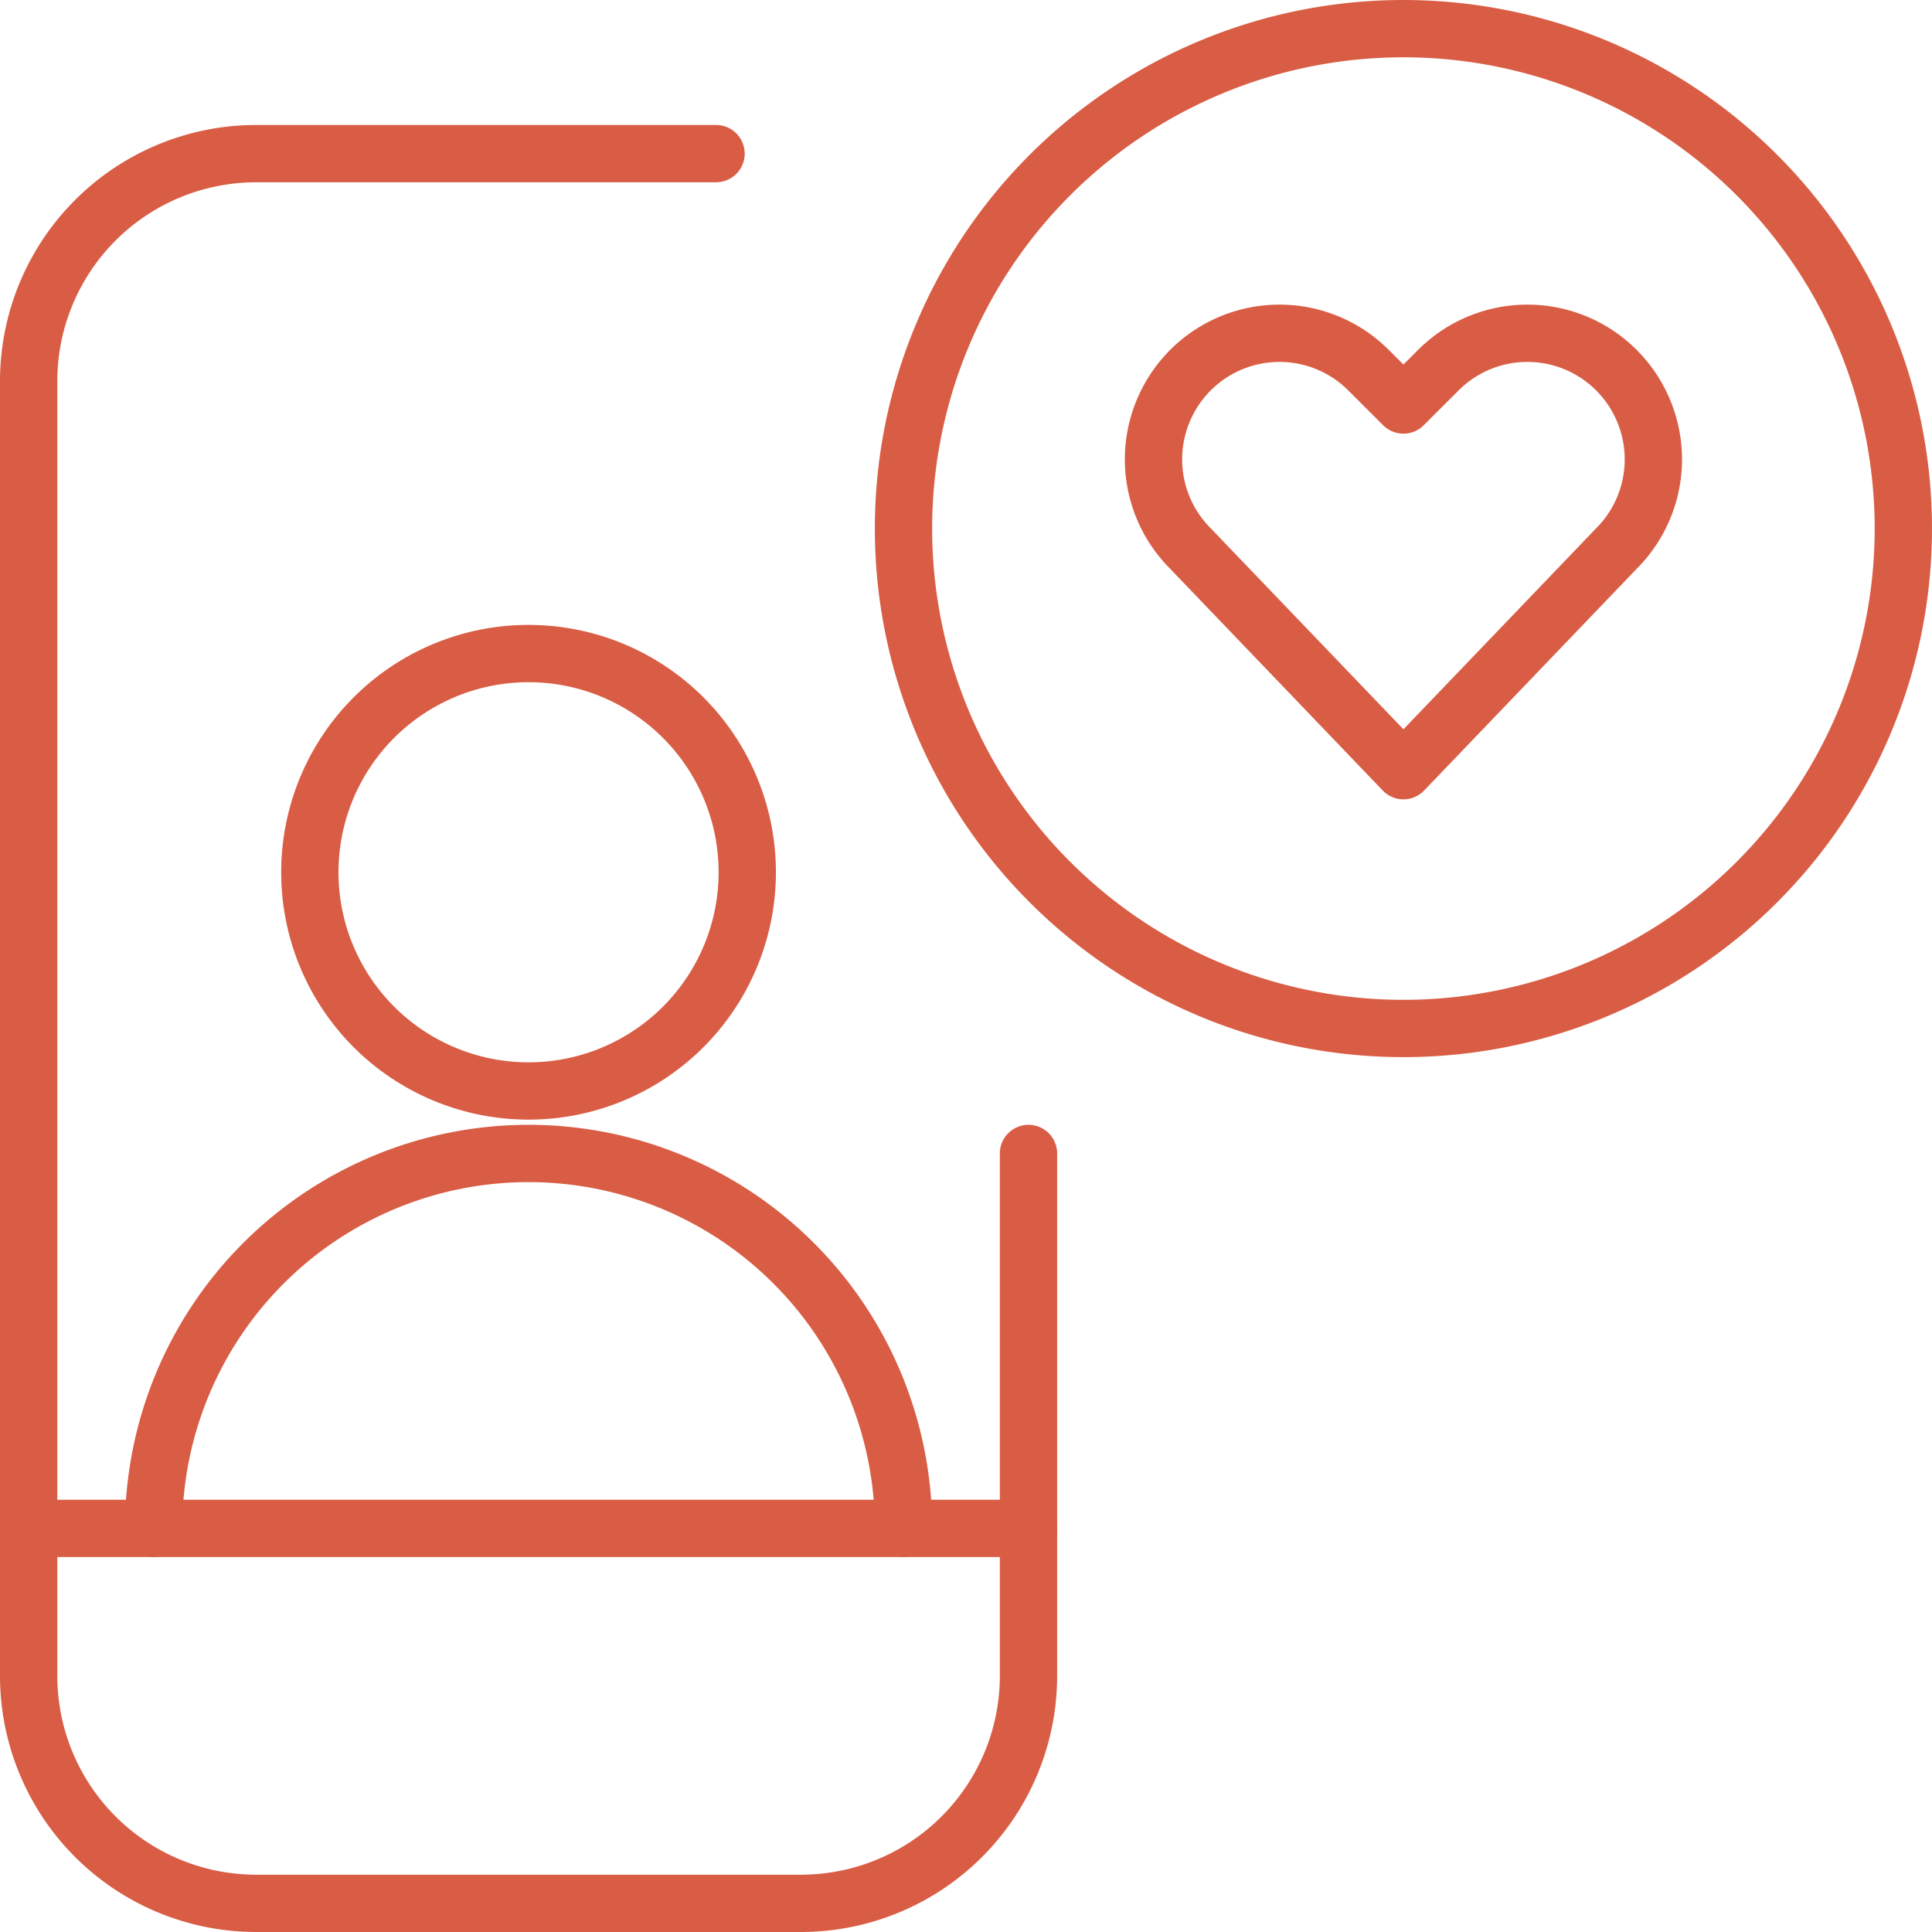 <svg xmlns="http://www.w3.org/2000/svg" width="118" height="118" viewBox="0 0 118 118">
  <g id="Icon_180" transform="translate(-2.625 -2.625)">
    <path id="Pfad_23944" data-name="Pfad 23944" d="M65.442,74.192v31.892a13.9,13.9,0,0,1-13.908,13.908H18.283A13.9,13.9,0,0,1,4.375,106.084V27.033A13.9,13.9,0,0,1,18.283,13.125H46.358" transform="translate(0 -1.117)" fill="none" stroke="#d95d45" stroke-linecap="round" stroke-linejoin="round" stroke-width="3.5"/>
    <path id="Pfad_23945" data-name="Pfad 23945" d="M4.375,109.375H65.442" transform="translate(0 -13.4)" fill="none" stroke="#d95d45" stroke-linecap="round" stroke-linejoin="round" stroke-width="3.5"/>
    <path id="Pfad_23946" data-name="Pfad 23946" d="M98.392,52.418,85.38,38.846a7.7,7.7,0,0,1-1.44-8.885h0a7.689,7.689,0,0,1,12.325-2l2.127,2.122,2.127-2.122a7.689,7.689,0,0,1,12.325,2h0a7.7,7.7,0,0,1-1.44,8.885Z" transform="translate(-10.05 -2.722)" fill="none" stroke="#d95d45" stroke-linecap="round" stroke-linejoin="round" stroke-width="3.5"/>
    <path id="Pfad_23947" data-name="Pfad 23947" d="M65.625,34.908A30.533,30.533,0,1,0,96.158,4.375,30.533,30.533,0,0,0,65.625,34.908Z" transform="translate(-7.817 0)" fill="none" stroke="#d95d45" stroke-linecap="round" stroke-linejoin="round" stroke-width="3.5"/>
    <path id="Pfad_23948" data-name="Pfad 23948" d="M24.062,61.483A13.358,13.358,0,1,0,37.421,48.125,13.358,13.358,0,0,0,24.062,61.483Z" transform="translate(-2.513 -5.583)" fill="none" stroke="#d95d45" stroke-linecap="round" stroke-linejoin="round" stroke-width="3.5"/>
    <path id="Pfad_23949" data-name="Pfad 23949" d="M13.125,106.025a22.9,22.9,0,1,1,45.8,0" transform="translate(-1.117 -10.05)" fill="none" stroke="#d95d45" stroke-linecap="round" stroke-linejoin="round" stroke-width="3.5"/>
  </g>
</svg>
